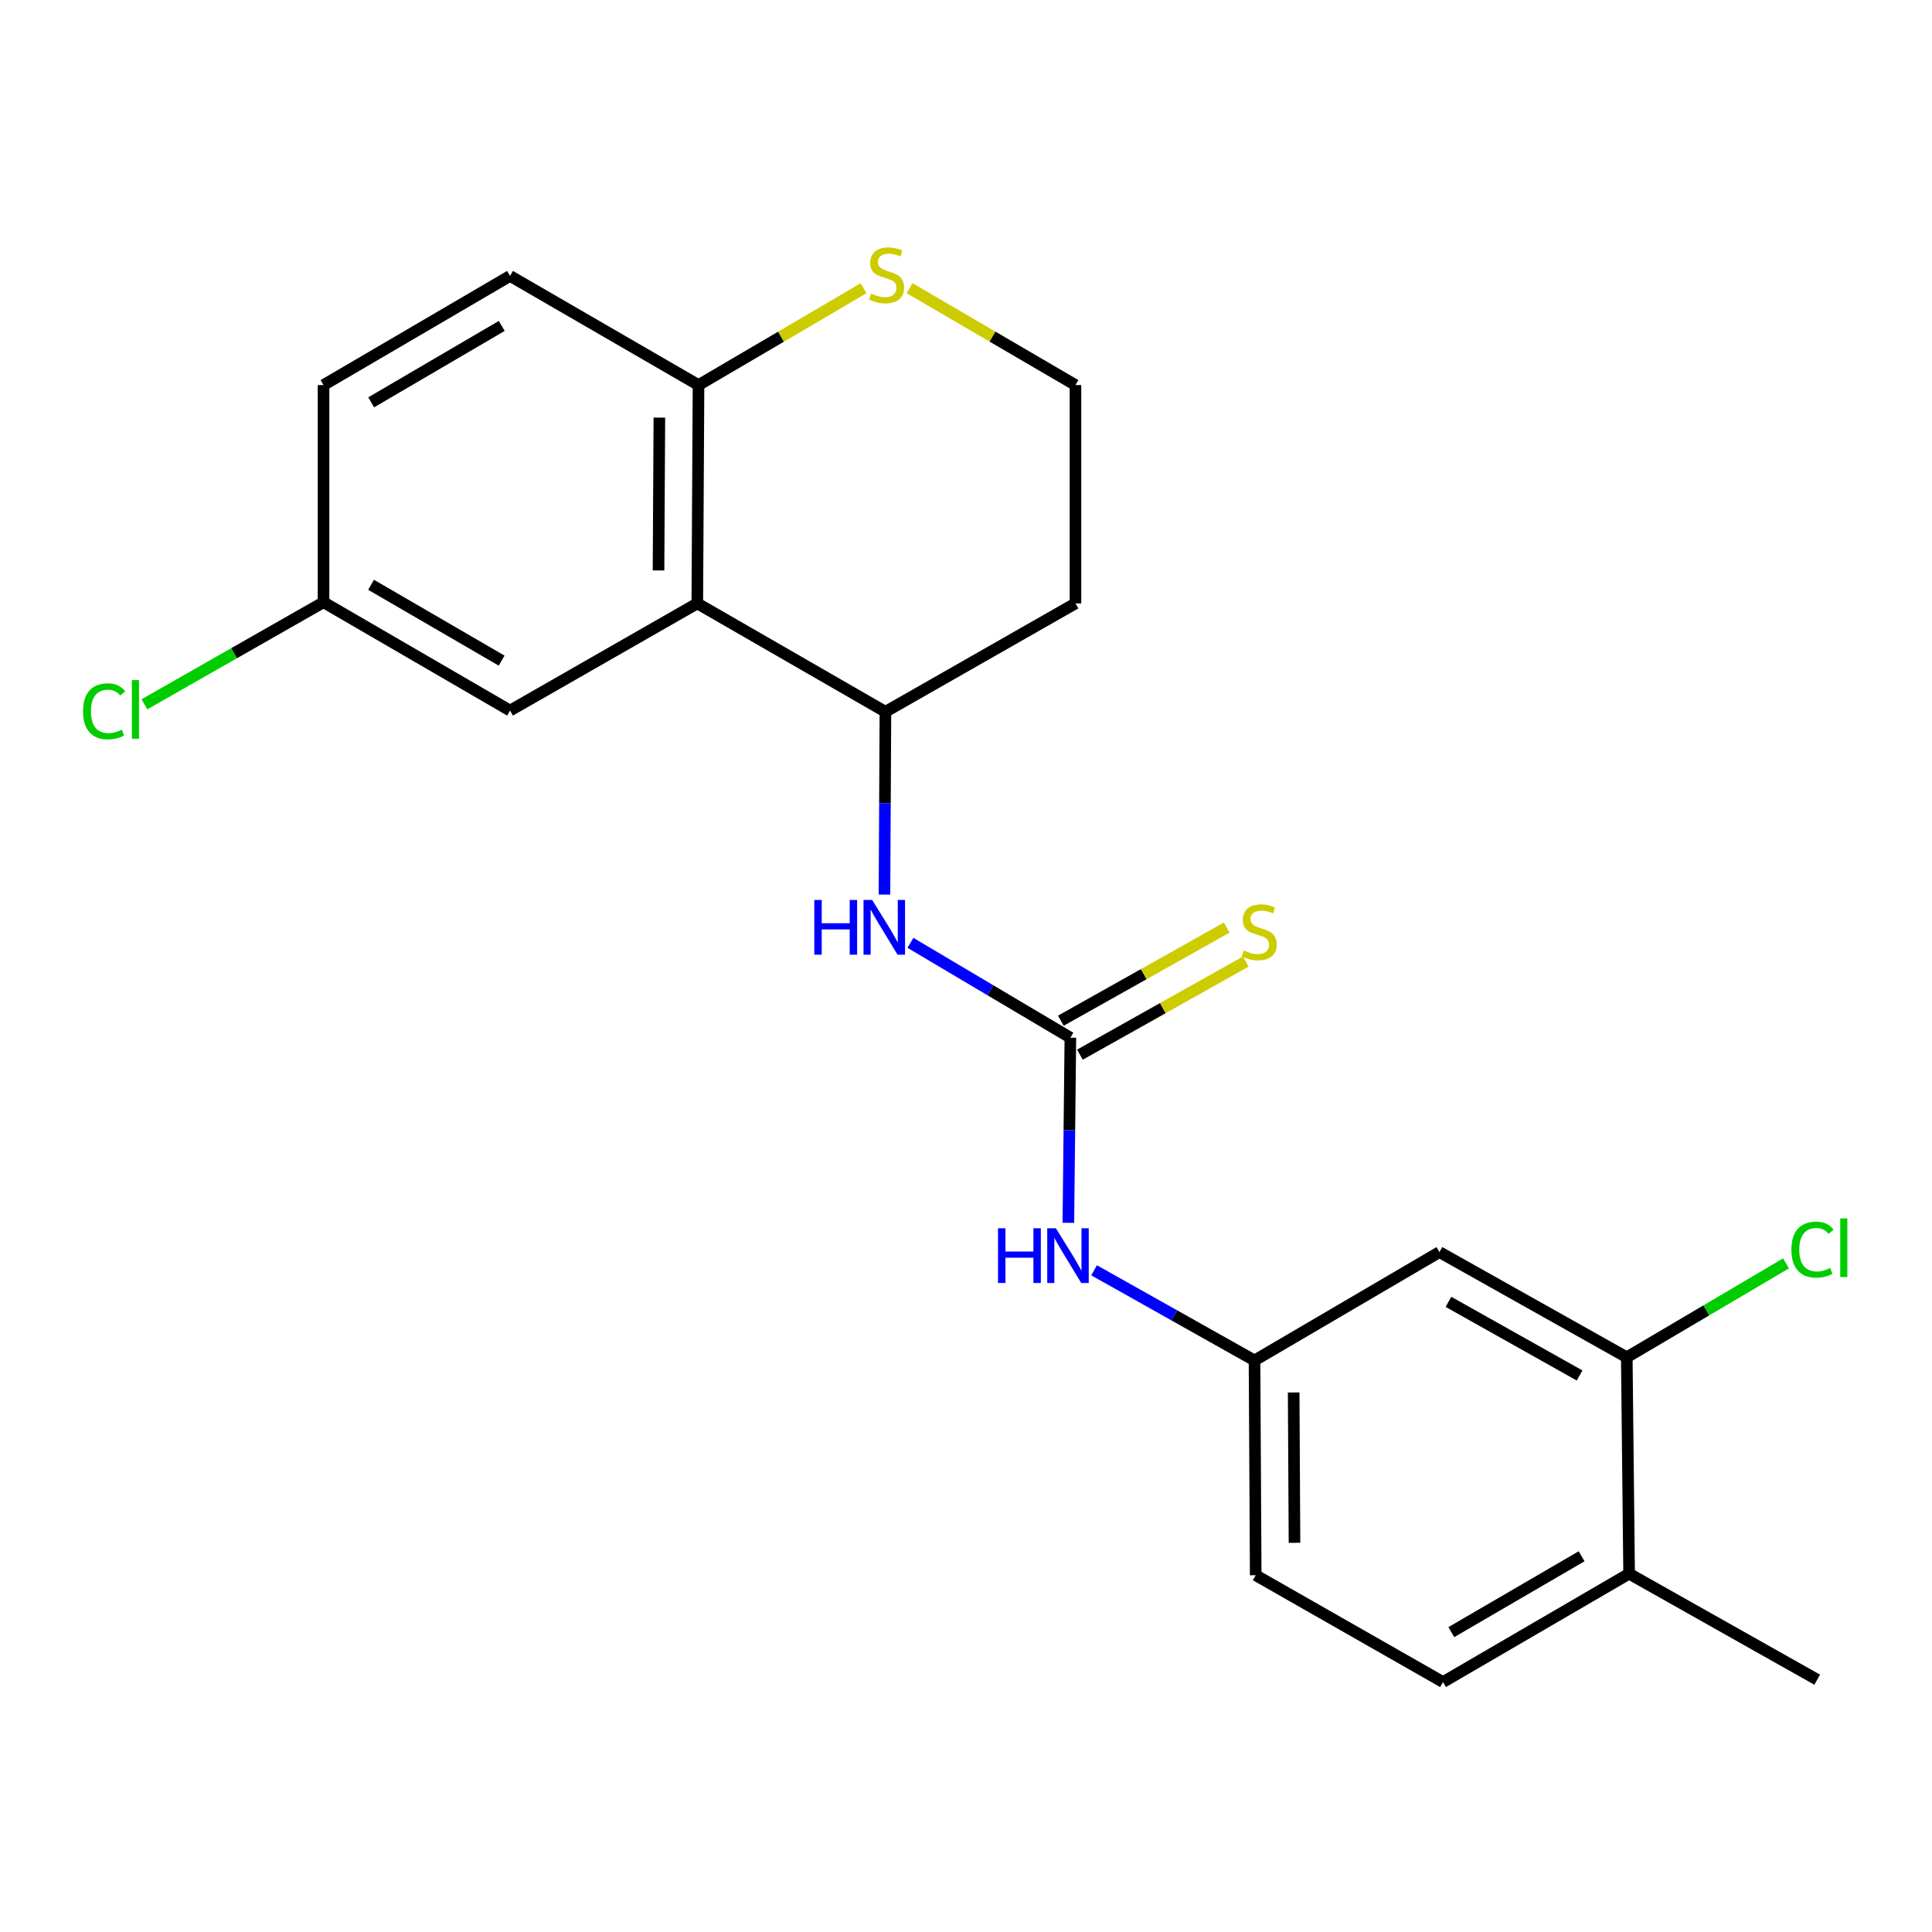 <?xml version='1.0' encoding='iso-8859-1'?>
<svg version='1.1' baseProfile='full'
              xmlns='http://www.w3.org/2000/svg'
                      xmlns:rdkit='http://www.rdkit.org/xml'
                      xmlns:xlink='http://www.w3.org/1999/xlink'
                  xml:space='preserve'
width='1000px' height='1000px' viewBox='0 0 1000 1000'>
<!-- END OF HEADER -->
<rect style='opacity:1.0;fill:#FFFFFF;stroke:none' width='1000' height='1000' x='0' y='0'> </rect>
<path class='bond-2' d='M 554.025,537.106 L 512.633,512.561' style='fill:none;fill-rule:evenodd;stroke:#000000;stroke-width:6px;stroke-linecap:butt;stroke-linejoin:miter;stroke-opacity:1' />
<path class='bond-2' d='M 512.633,512.561 L 471.242,488.016' style='fill:none;fill-rule:evenodd;stroke:#0000FF;stroke-width:6px;stroke-linecap:butt;stroke-linejoin:miter;stroke-opacity:1' />
<path class='bond-4' d='M 554.025,537.106 L 553.501,585.017' style='fill:none;fill-rule:evenodd;stroke:#000000;stroke-width:6px;stroke-linecap:butt;stroke-linejoin:miter;stroke-opacity:1' />
<path class='bond-4' d='M 553.501,585.017 L 552.978,632.929' style='fill:none;fill-rule:evenodd;stroke:#0000FF;stroke-width:6px;stroke-linecap:butt;stroke-linejoin:miter;stroke-opacity:1' />
<path class='bond-7' d='M 558.96,545.899 L 601.892,521.8' style='fill:none;fill-rule:evenodd;stroke:#000000;stroke-width:6px;stroke-linecap:butt;stroke-linejoin:miter;stroke-opacity:1' />
<path class='bond-7' d='M 601.892,521.8 L 644.823,497.702' style='fill:none;fill-rule:evenodd;stroke:#CCCC00;stroke-width:6px;stroke-linecap:butt;stroke-linejoin:miter;stroke-opacity:1' />
<path class='bond-7' d='M 549.089,528.313 L 592.02,504.214' style='fill:none;fill-rule:evenodd;stroke:#000000;stroke-width:6px;stroke-linecap:butt;stroke-linejoin:miter;stroke-opacity:1' />
<path class='bond-7' d='M 592.02,504.214 L 634.951,480.116' style='fill:none;fill-rule:evenodd;stroke:#CCCC00;stroke-width:6px;stroke-linecap:butt;stroke-linejoin:miter;stroke-opacity:1' />
<path class='bond-0' d='M 360.921,312.317 L 458.296,368.416' style='fill:none;fill-rule:evenodd;stroke:#000000;stroke-width:6px;stroke-linecap:butt;stroke-linejoin:miter;stroke-opacity:1' />
<path class='bond-3' d='M 360.921,312.317 L 361.549,199.313' style='fill:none;fill-rule:evenodd;stroke:#000000;stroke-width:6px;stroke-linecap:butt;stroke-linejoin:miter;stroke-opacity:1' />
<path class='bond-3' d='M 340.848,295.255 L 341.288,216.151' style='fill:none;fill-rule:evenodd;stroke:#000000;stroke-width:6px;stroke-linecap:butt;stroke-linejoin:miter;stroke-opacity:1' />
<path class='bond-9' d='M 360.921,312.317 L 263.994,367.789' style='fill:none;fill-rule:evenodd;stroke:#000000;stroke-width:6px;stroke-linecap:butt;stroke-linejoin:miter;stroke-opacity:1' />
<path class='bond-1' d='M 458.296,368.416 L 458.045,415.727' style='fill:none;fill-rule:evenodd;stroke:#000000;stroke-width:6px;stroke-linecap:butt;stroke-linejoin:miter;stroke-opacity:1' />
<path class='bond-1' d='M 458.045,415.727 L 457.793,463.038' style='fill:none;fill-rule:evenodd;stroke:#0000FF;stroke-width:6px;stroke-linecap:butt;stroke-linejoin:miter;stroke-opacity:1' />
<path class='bond-14' d='M 458.296,368.416 L 556.657,312.317' style='fill:none;fill-rule:evenodd;stroke:#000000;stroke-width:6px;stroke-linecap:butt;stroke-linejoin:miter;stroke-opacity:1' />
<path class='bond-12' d='M 361.549,199.313 L 263.994,142.821' style='fill:none;fill-rule:evenodd;stroke:#000000;stroke-width:6px;stroke-linecap:butt;stroke-linejoin:miter;stroke-opacity:1' />
<path class='bond-23' d='M 361.549,199.313 L 404.269,174.25' style='fill:none;fill-rule:evenodd;stroke:#000000;stroke-width:6px;stroke-linecap:butt;stroke-linejoin:miter;stroke-opacity:1' />
<path class='bond-23' d='M 404.269,174.25 L 446.989,149.187' style='fill:none;fill-rule:evenodd;stroke:#CCCC00;stroke-width:6px;stroke-linecap:butt;stroke-linejoin:miter;stroke-opacity:1' />
<path class='bond-10' d='M 566.301,657.501 L 607.819,680.836' style='fill:none;fill-rule:evenodd;stroke:#0000FF;stroke-width:6px;stroke-linecap:butt;stroke-linejoin:miter;stroke-opacity:1' />
<path class='bond-10' d='M 607.819,680.836 L 649.338,704.17' style='fill:none;fill-rule:evenodd;stroke:#000000;stroke-width:6px;stroke-linecap:butt;stroke-linejoin:miter;stroke-opacity:1' />
<path class='bond-5' d='M 842.015,702.535 L 745.055,648.083' style='fill:none;fill-rule:evenodd;stroke:#000000;stroke-width:6px;stroke-linecap:butt;stroke-linejoin:miter;stroke-opacity:1' />
<path class='bond-5' d='M 817.596,711.951 L 749.724,673.835' style='fill:none;fill-rule:evenodd;stroke:#000000;stroke-width:6px;stroke-linecap:butt;stroke-linejoin:miter;stroke-opacity:1' />
<path class='bond-16' d='M 842.015,702.535 L 883.226,678.226' style='fill:none;fill-rule:evenodd;stroke:#000000;stroke-width:6px;stroke-linecap:butt;stroke-linejoin:miter;stroke-opacity:1' />
<path class='bond-16' d='M 883.226,678.226 L 924.437,653.918' style='fill:none;fill-rule:evenodd;stroke:#00CC00;stroke-width:6px;stroke-linecap:butt;stroke-linejoin:miter;stroke-opacity:1' />
<path class='bond-22' d='M 842.015,702.535 L 843.225,814.542' style='fill:none;fill-rule:evenodd;stroke:#000000;stroke-width:6px;stroke-linecap:butt;stroke-linejoin:miter;stroke-opacity:1' />
<path class='bond-6' d='M 745.055,648.083 L 649.338,704.17' style='fill:none;fill-rule:evenodd;stroke:#000000;stroke-width:6px;stroke-linecap:butt;stroke-linejoin:miter;stroke-opacity:1' />
<path class='bond-8' d='M 470.801,149.162 L 513.729,174.237' style='fill:none;fill-rule:evenodd;stroke:#CCCC00;stroke-width:6px;stroke-linecap:butt;stroke-linejoin:miter;stroke-opacity:1' />
<path class='bond-8' d='M 513.729,174.237 L 556.657,199.313' style='fill:none;fill-rule:evenodd;stroke:#000000;stroke-width:6px;stroke-linecap:butt;stroke-linejoin:miter;stroke-opacity:1' />
<path class='bond-15' d='M 263.994,367.789 L 167.46,311.712' style='fill:none;fill-rule:evenodd;stroke:#000000;stroke-width:6px;stroke-linecap:butt;stroke-linejoin:miter;stroke-opacity:1' />
<path class='bond-15' d='M 259.644,341.939 L 192.07,302.685' style='fill:none;fill-rule:evenodd;stroke:#000000;stroke-width:6px;stroke-linecap:butt;stroke-linejoin:miter;stroke-opacity:1' />
<path class='bond-18' d='M 649.338,704.17 L 649.954,815.338' style='fill:none;fill-rule:evenodd;stroke:#000000;stroke-width:6px;stroke-linecap:butt;stroke-linejoin:miter;stroke-opacity:1' />
<path class='bond-18' d='M 669.598,720.734 L 670.029,798.551' style='fill:none;fill-rule:evenodd;stroke:#000000;stroke-width:6px;stroke-linecap:butt;stroke-linejoin:miter;stroke-opacity:1' />
<path class='bond-11' d='M 843.225,814.542 L 746.904,870.63' style='fill:none;fill-rule:evenodd;stroke:#000000;stroke-width:6px;stroke-linecap:butt;stroke-linejoin:miter;stroke-opacity:1' />
<path class='bond-11' d='M 818.629,805.527 L 751.204,844.789' style='fill:none;fill-rule:evenodd;stroke:#000000;stroke-width:6px;stroke-linecap:butt;stroke-linejoin:miter;stroke-opacity:1' />
<path class='bond-21' d='M 843.225,814.542 L 940.578,869.409' style='fill:none;fill-rule:evenodd;stroke:#000000;stroke-width:6px;stroke-linecap:butt;stroke-linejoin:miter;stroke-opacity:1' />
<path class='bond-24' d='M 263.994,142.821 L 167.46,199.313' style='fill:none;fill-rule:evenodd;stroke:#000000;stroke-width:6px;stroke-linecap:butt;stroke-linejoin:miter;stroke-opacity:1' />
<path class='bond-24' d='M 259.7,168.701 L 192.126,208.245' style='fill:none;fill-rule:evenodd;stroke:#000000;stroke-width:6px;stroke-linecap:butt;stroke-linejoin:miter;stroke-opacity:1' />
<path class='bond-13' d='M 746.904,870.63 L 649.954,815.338' style='fill:none;fill-rule:evenodd;stroke:#000000;stroke-width:6px;stroke-linecap:butt;stroke-linejoin:miter;stroke-opacity:1' />
<path class='bond-17' d='M 556.657,312.317 L 556.657,199.313' style='fill:none;fill-rule:evenodd;stroke:#000000;stroke-width:6px;stroke-linecap:butt;stroke-linejoin:miter;stroke-opacity:1' />
<path class='bond-19' d='M 167.46,311.712 L 167.46,199.313' style='fill:none;fill-rule:evenodd;stroke:#000000;stroke-width:6px;stroke-linecap:butt;stroke-linejoin:miter;stroke-opacity:1' />
<path class='bond-20' d='M 167.46,311.712 L 121.104,338.131' style='fill:none;fill-rule:evenodd;stroke:#000000;stroke-width:6px;stroke-linecap:butt;stroke-linejoin:miter;stroke-opacity:1' />
<path class='bond-20' d='M 121.104,338.131 L 74.748,364.55' style='fill:none;fill-rule:evenodd;stroke:#00CC00;stroke-width:6px;stroke-linecap:butt;stroke-linejoin:miter;stroke-opacity:1' />
<path  class='atom-3' d='M 421.483 465.827
L 425.323 465.827
L 425.323 477.867
L 439.803 477.867
L 439.803 465.827
L 443.643 465.827
L 443.643 494.147
L 439.803 494.147
L 439.803 481.067
L 425.323 481.067
L 425.323 494.147
L 421.483 494.147
L 421.483 465.827
' fill='#0000FF'/>
<path  class='atom-3' d='M 451.443 465.827
L 460.723 480.827
Q 461.643 482.307, 463.123 484.987
Q 464.603 487.667, 464.683 487.827
L 464.683 465.827
L 468.443 465.827
L 468.443 494.147
L 464.563 494.147
L 454.603 477.747
Q 453.443 475.827, 452.203 473.627
Q 451.003 471.427, 450.643 470.747
L 450.643 494.147
L 446.963 494.147
L 446.963 465.827
L 451.443 465.827
' fill='#0000FF'/>
<path  class='atom-5' d='M 516.572 635.749
L 520.412 635.749
L 520.412 647.789
L 534.892 647.789
L 534.892 635.749
L 538.732 635.749
L 538.732 664.069
L 534.892 664.069
L 534.892 650.989
L 520.412 650.989
L 520.412 664.069
L 516.572 664.069
L 516.572 635.749
' fill='#0000FF'/>
<path  class='atom-5' d='M 546.532 635.749
L 555.812 650.749
Q 556.732 652.229, 558.212 654.909
Q 559.692 657.589, 559.772 657.749
L 559.772 635.749
L 563.532 635.749
L 563.532 664.069
L 559.652 664.069
L 549.692 647.669
Q 548.532 645.749, 547.292 643.549
Q 546.092 641.349, 545.732 640.669
L 545.732 664.069
L 542.052 664.069
L 542.052 635.749
L 546.532 635.749
' fill='#0000FF'/>
<path  class='atom-8' d='M 643.769 491.959
Q 644.089 492.079, 645.409 492.639
Q 646.729 493.199, 648.169 493.559
Q 649.649 493.879, 651.089 493.879
Q 653.769 493.879, 655.329 492.599
Q 656.889 491.279, 656.889 488.999
Q 656.889 487.439, 656.089 486.479
Q 655.329 485.519, 654.129 484.999
Q 652.929 484.479, 650.929 483.879
Q 648.409 483.119, 646.889 482.399
Q 645.409 481.679, 644.329 480.159
Q 643.289 478.639, 643.289 476.079
Q 643.289 472.519, 645.689 470.319
Q 648.129 468.119, 652.929 468.119
Q 656.209 468.119, 659.929 469.679
L 659.009 472.759
Q 655.609 471.359, 653.049 471.359
Q 650.289 471.359, 648.769 472.519
Q 647.249 473.639, 647.289 475.599
Q 647.289 477.119, 648.049 478.039
Q 648.849 478.959, 649.969 479.479
Q 651.129 479.999, 653.049 480.599
Q 655.609 481.399, 657.129 482.199
Q 658.649 482.999, 659.729 484.639
Q 660.849 486.239, 660.849 488.999
Q 660.849 492.919, 658.209 495.039
Q 655.609 497.119, 651.249 497.119
Q 648.729 497.119, 646.809 496.559
Q 644.929 496.039, 642.689 495.119
L 643.769 491.959
' fill='#CCCC00'/>
<path  class='atom-9' d='M 450.89 151.925
Q 451.21 152.045, 452.53 152.605
Q 453.85 153.165, 455.29 153.525
Q 456.77 153.845, 458.21 153.845
Q 460.89 153.845, 462.45 152.565
Q 464.01 151.245, 464.01 148.965
Q 464.01 147.405, 463.21 146.445
Q 462.45 145.485, 461.25 144.965
Q 460.05 144.445, 458.05 143.845
Q 455.53 143.085, 454.01 142.365
Q 452.53 141.645, 451.45 140.125
Q 450.41 138.605, 450.41 136.045
Q 450.41 132.485, 452.81 130.285
Q 455.25 128.085, 460.05 128.085
Q 463.33 128.085, 467.05 129.645
L 466.13 132.725
Q 462.73 131.325, 460.17 131.325
Q 457.41 131.325, 455.89 132.485
Q 454.37 133.605, 454.41 135.565
Q 454.41 137.085, 455.17 138.005
Q 455.97 138.925, 457.09 139.445
Q 458.25 139.965, 460.17 140.565
Q 462.73 141.365, 464.25 142.165
Q 465.77 142.965, 466.85 144.605
Q 467.97 146.205, 467.97 148.965
Q 467.97 152.885, 465.33 155.005
Q 462.73 157.085, 458.37 157.085
Q 455.85 157.085, 453.93 156.525
Q 452.05 156.005, 449.81 155.085
L 450.89 151.925
' fill='#CCCC00'/>
<path  class='atom-17' d='M 927.227 646.811
Q 927.227 639.771, 930.507 636.091
Q 933.827 632.371, 940.107 632.371
Q 945.947 632.371, 949.067 636.491
L 946.427 638.651
Q 944.147 635.651, 940.107 635.651
Q 935.827 635.651, 933.547 638.531
Q 931.307 641.371, 931.307 646.811
Q 931.307 652.411, 933.627 655.291
Q 935.987 658.171, 940.547 658.171
Q 943.667 658.171, 947.307 656.291
L 948.427 659.291
Q 946.947 660.251, 944.707 660.811
Q 942.467 661.371, 939.987 661.371
Q 933.827 661.371, 930.507 657.611
Q 927.227 653.851, 927.227 646.811
' fill='#00CC00'/>
<path  class='atom-17' d='M 952.507 630.651
L 956.187 630.651
L 956.187 661.011
L 952.507 661.011
L 952.507 630.651
' fill='#00CC00'/>
<path  class='atom-21' d='M 42.987 368.175
Q 42.987 361.135, 46.267 357.455
Q 49.587 353.735, 55.867 353.735
Q 61.707 353.735, 64.827 357.855
L 62.187 360.015
Q 59.907 357.015, 55.867 357.015
Q 51.587 357.015, 49.307 359.895
Q 47.067 362.735, 47.067 368.175
Q 47.067 373.775, 49.387 376.655
Q 51.747 379.535, 56.307 379.535
Q 59.427 379.535, 63.067 377.655
L 64.187 380.655
Q 62.707 381.615, 60.467 382.175
Q 58.227 382.735, 55.747 382.735
Q 49.587 382.735, 46.267 378.975
Q 42.987 375.215, 42.987 368.175
' fill='#00CC00'/>
<path  class='atom-21' d='M 68.267 352.015
L 71.947 352.015
L 71.947 382.375
L 68.267 382.375
L 68.267 352.015
' fill='#00CC00'/>
</svg>
